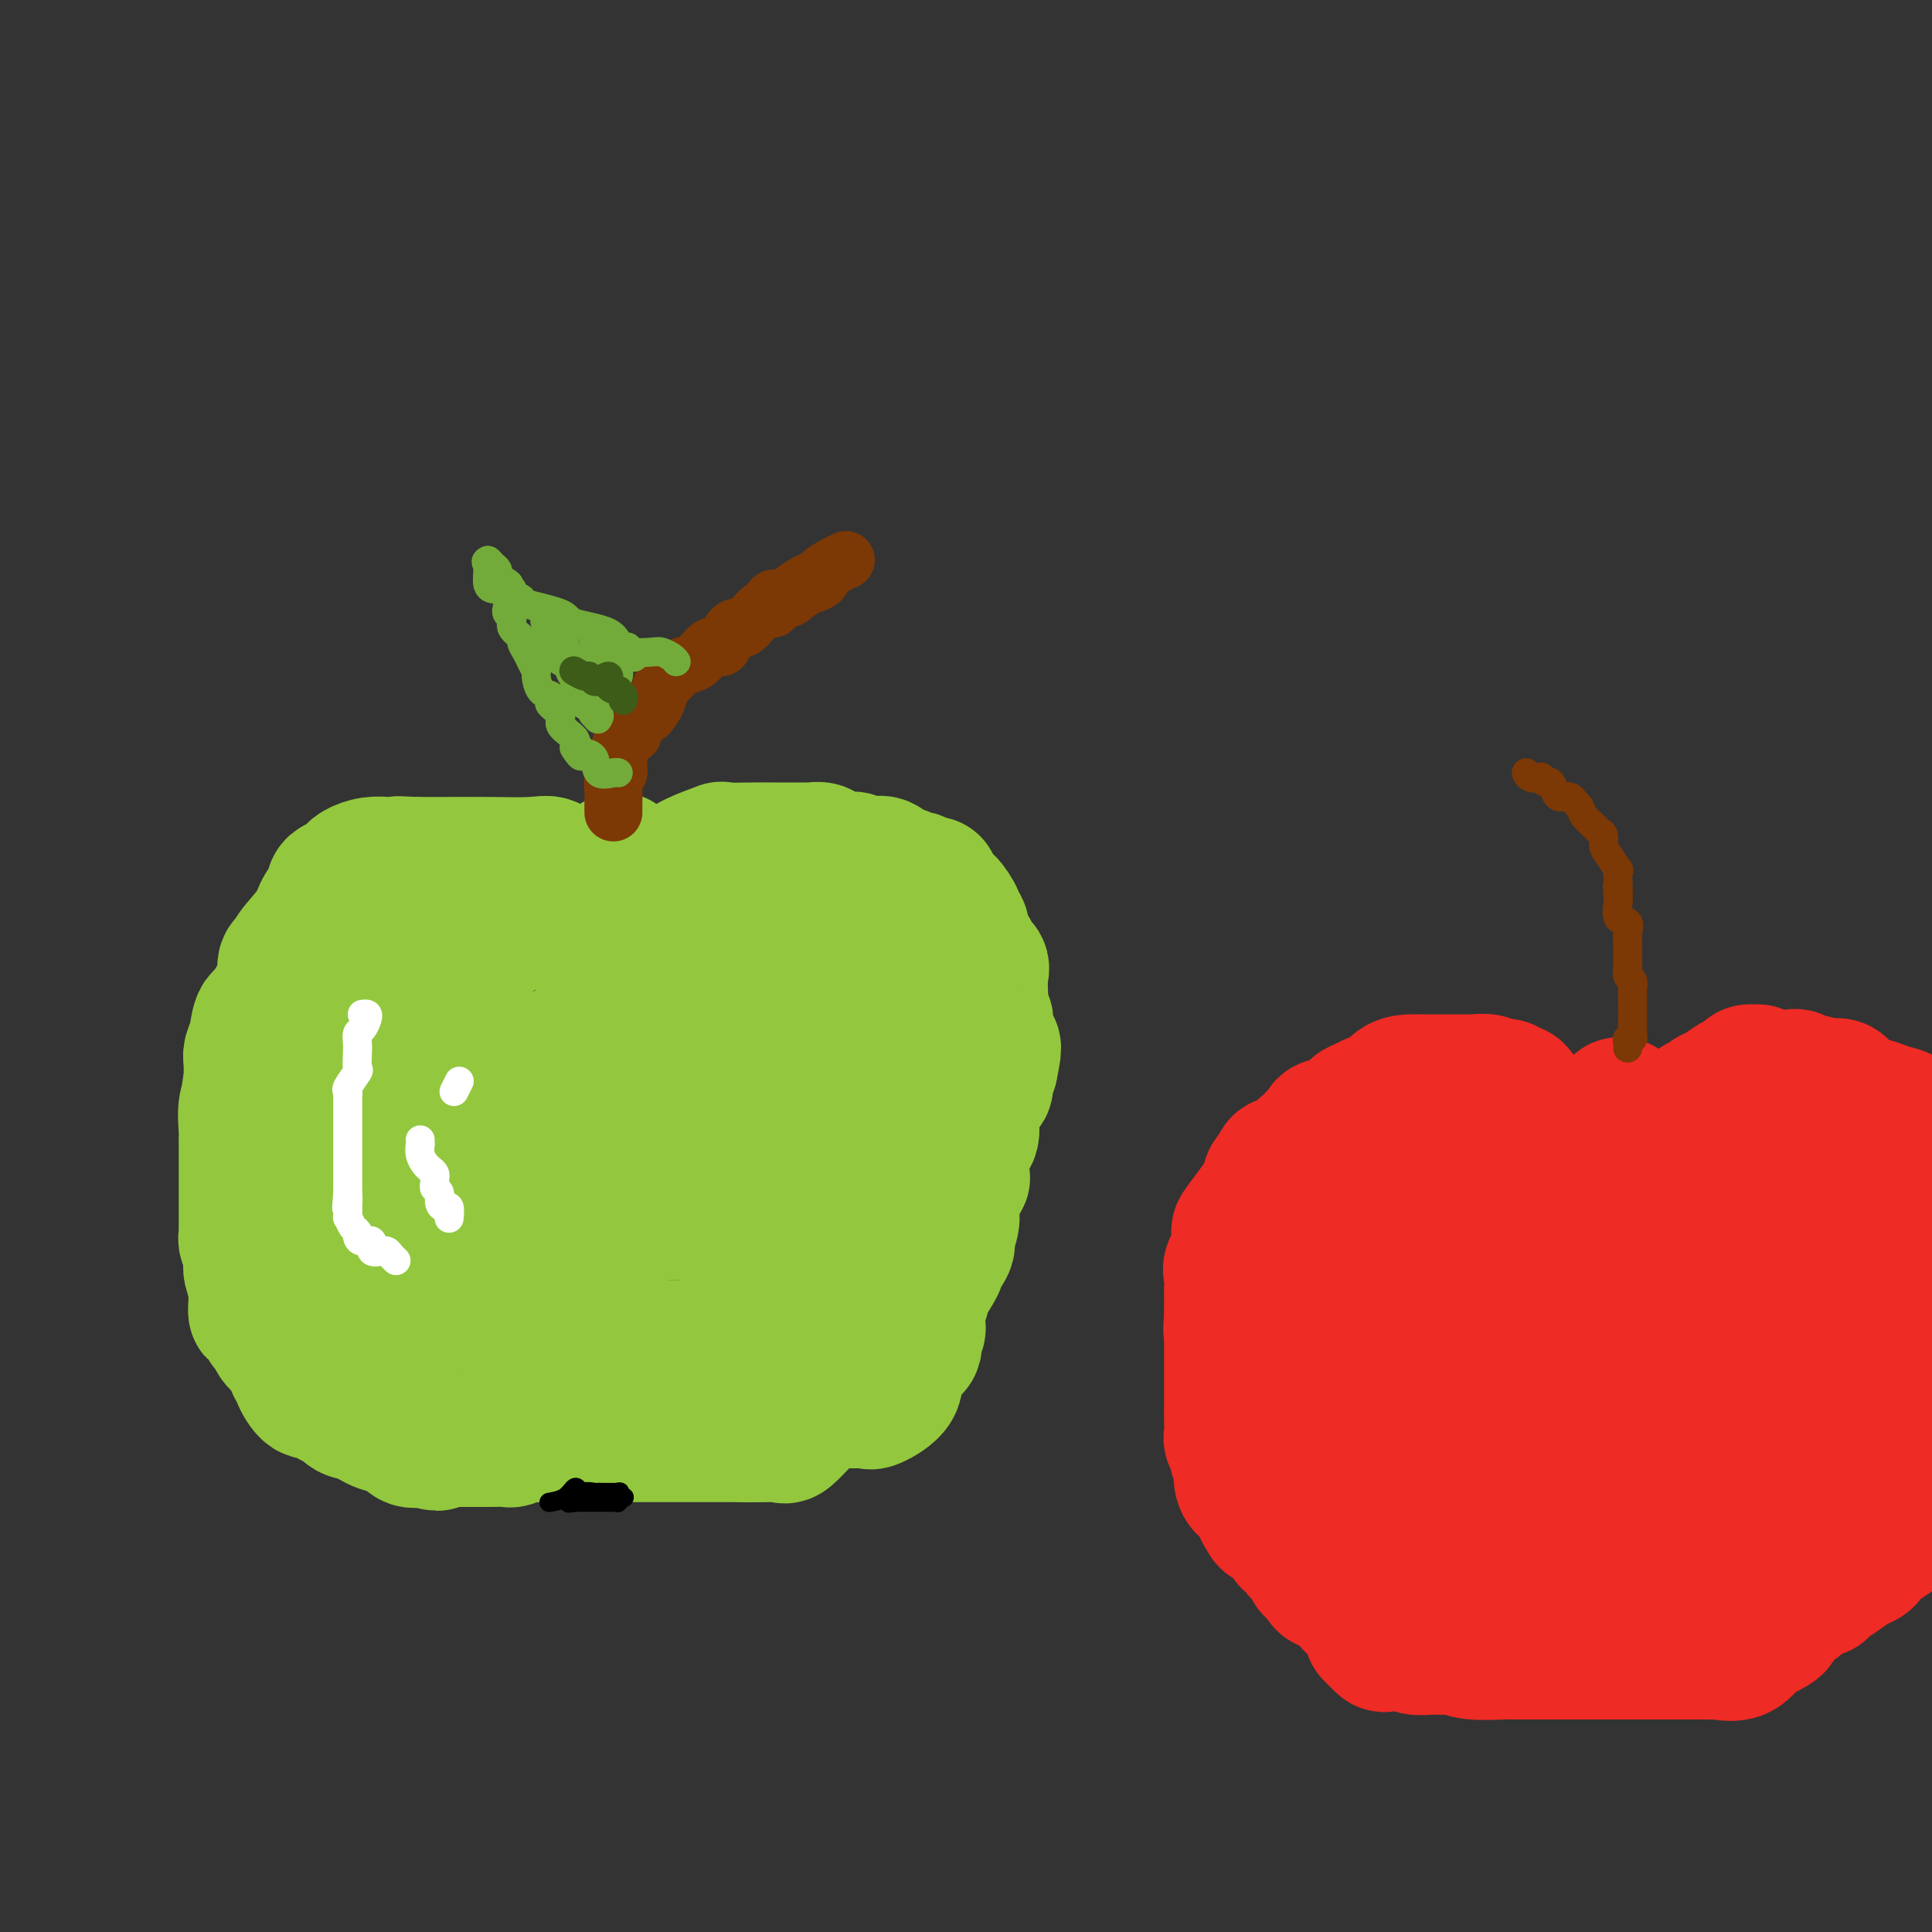 <svg viewBox='0 0 400 400' version='1.1' xmlns='http://www.w3.org/2000/svg' xmlns:xlink='http://www.w3.org/1999/xlink'><rect x="0" y="0" width="400" height="400" fill="#333333" stroke="none"/><g fill='none' stroke='#93C83E' stroke-width='28' stroke-linecap='round' stroke-linejoin='round'><path d='M128,178c-0.015,0.732 -0.030,1.464 0,2c0.030,0.536 0.106,0.876 0,1c-0.106,0.124 -0.396,0.033 -1,0c-0.604,-0.033 -1.524,-0.009 -2,0c-0.476,0.009 -0.507,0.002 -1,0c-0.493,-0.002 -1.448,0.002 -2,0c-0.552,-0.002 -0.699,-0.008 -1,0c-0.301,0.008 -0.754,0.030 -1,0c-0.246,-0.030 -0.284,-0.113 -1,0c-0.716,0.113 -2.108,0.423 -3,0c-0.892,-0.423 -1.283,-1.577 -2,-2c-0.717,-0.423 -1.761,-0.113 -4,0c-2.239,0.113 -5.672,0.030 -9,0c-3.328,-0.030 -6.550,-0.008 -9,0c-2.450,0.008 -4.129,0.002 -5,0c-0.871,-0.002 -0.936,-0.001 -1,0'/><path d='M86,179c-6.615,-0.309 -2.152,-0.083 -1,0c1.152,0.083 -1.006,0.021 -2,0c-0.994,-0.021 -0.823,-0.003 -1,0c-0.177,0.003 -0.702,-0.010 -1,0c-0.298,0.010 -0.369,0.044 -1,0c-0.631,-0.044 -1.822,-0.166 -3,0c-1.178,0.166 -2.344,0.621 -3,1c-0.656,0.379 -0.801,0.682 -1,1c-0.199,0.318 -0.452,0.650 -1,1c-0.548,0.350 -1.390,0.717 -2,1c-0.610,0.283 -0.987,0.481 -1,1c-0.013,0.519 0.337,1.358 0,2c-0.337,0.642 -1.363,1.086 -2,2c-0.637,0.914 -0.887,2.296 -2,4c-1.113,1.704 -3.090,3.729 -4,5c-0.910,1.271 -0.754,1.788 -1,2c-0.246,0.212 -0.896,0.120 -1,1c-0.104,0.880 0.337,2.731 0,4c-0.337,1.269 -1.453,1.954 -2,3c-0.547,1.046 -0.525,2.453 -1,3c-0.475,0.547 -1.448,0.235 -2,1c-0.552,0.765 -0.684,2.607 -1,4c-0.316,1.393 -0.816,2.337 -1,3c-0.184,0.663 -0.053,1.047 0,2c0.053,0.953 0.026,2.477 0,4'/><path d='M52,224c-1.022,4.343 -0.078,3.199 0,3c0.078,-0.199 -0.711,0.545 -1,2c-0.289,1.455 -0.077,3.619 0,5c0.077,1.381 0.021,1.977 0,2c-0.021,0.023 -0.006,-0.529 0,0c0.006,0.529 0.001,2.139 0,3c-0.001,0.861 -0.000,0.972 0,1c0.000,0.028 0.000,-0.028 0,0c-0.000,0.028 -0.000,0.139 0,1c0.000,0.861 0.000,2.472 0,3c-0.000,0.528 -0.000,-0.028 0,0c0.000,0.028 0.000,0.640 0,1c-0.000,0.360 -0.000,0.467 0,1c0.000,0.533 0.000,1.491 0,2c-0.000,0.509 -0.000,0.570 0,1c0.000,0.430 0.000,1.229 0,2c-0.000,0.771 -0.001,1.515 0,2c0.001,0.485 0.004,0.712 0,1c-0.004,0.288 -0.015,0.636 0,1c0.015,0.364 0.057,0.745 0,1c-0.057,0.255 -0.212,0.385 0,1c0.212,0.615 0.793,1.716 1,2c0.207,0.284 0.042,-0.250 0,0c-0.042,0.250 0.040,1.283 0,2c-0.040,0.717 -0.203,1.116 0,2c0.203,0.884 0.772,2.253 1,3c0.228,0.747 0.114,0.874 0,1'/><path d='M53,267c0.090,7.280 -0.183,3.979 0,3c0.183,-0.979 0.824,0.363 1,1c0.176,0.637 -0.113,0.568 0,1c0.113,0.432 0.626,1.363 1,2c0.374,0.637 0.607,0.979 1,1c0.393,0.021 0.945,-0.279 1,0c0.055,0.279 -0.388,1.135 0,2c0.388,0.865 1.607,1.737 2,2c0.393,0.263 -0.039,-0.084 0,0c0.039,0.084 0.551,0.601 1,1c0.449,0.399 0.837,0.682 1,1c0.163,0.318 0.103,0.671 0,1c-0.103,0.329 -0.247,0.632 0,1c0.247,0.368 0.885,0.800 1,1c0.115,0.200 -0.291,0.167 0,1c0.291,0.833 1.281,2.531 2,3c0.719,0.469 1.168,-0.293 2,0c0.832,0.293 2.049,1.641 3,2c0.951,0.359 1.638,-0.270 2,0c0.362,0.270 0.400,1.439 1,2c0.600,0.561 1.761,0.515 3,1c1.239,0.485 2.556,1.503 4,2c1.444,0.497 3.016,0.473 4,1c0.984,0.527 1.380,1.603 2,2c0.620,0.397 1.463,0.113 2,0c0.537,-0.113 0.769,-0.057 1,0'/><path d='M88,298c4.074,1.547 2.259,0.415 2,0c-0.259,-0.415 1.038,-0.111 2,0c0.962,0.111 1.588,0.030 2,0c0.412,-0.030 0.608,-0.008 1,0c0.392,0.008 0.978,0.003 2,0c1.022,-0.003 2.480,-0.005 3,0c0.520,0.005 0.103,0.015 1,0c0.897,-0.015 3.108,-0.057 4,0c0.892,0.057 0.465,0.211 1,0c0.535,-0.211 2.031,-0.789 3,-1c0.969,-0.211 1.410,-0.057 2,0c0.590,0.057 1.327,0.015 3,0c1.673,-0.015 4.280,-0.004 5,0c0.720,0.004 -0.449,0.001 0,0c0.449,-0.001 2.515,-0.000 4,0c1.485,0.000 2.389,0.000 3,0c0.611,-0.000 0.931,-0.000 2,0c1.069,0.000 2.889,0.000 4,0c1.111,-0.000 1.514,-0.000 2,0c0.486,0.000 1.056,0.000 2,0c0.944,-0.000 2.263,-0.000 3,0c0.737,0.000 0.891,0.000 1,0c0.109,-0.000 0.174,-0.000 1,0c0.826,0.000 2.415,0.000 3,0c0.585,-0.000 0.168,-0.000 1,0c0.832,0.000 2.914,0.000 4,0c1.086,-0.000 1.177,-0.000 1,0c-0.177,0.000 -0.622,0.000 0,0c0.622,-0.000 2.311,-0.000 4,0'/><path d='M154,297c10.241,-0.158 2.845,-0.052 1,0c-1.845,0.052 1.862,0.049 4,0c2.138,-0.049 2.706,-0.145 3,0c0.294,0.145 0.315,0.533 1,0c0.685,-0.533 2.033,-1.985 3,-3c0.967,-1.015 1.554,-1.592 2,-2c0.446,-0.408 0.752,-0.645 1,-1c0.248,-0.355 0.437,-0.827 1,-1c0.563,-0.173 1.499,-0.046 2,0c0.501,0.046 0.568,0.013 1,0c0.432,-0.013 1.230,-0.004 2,0c0.770,0.004 1.512,0.003 2,0c0.488,-0.003 0.720,-0.009 1,0c0.280,0.009 0.606,0.032 1,0c0.394,-0.032 0.854,-0.119 1,0c0.146,0.119 -0.023,0.444 1,0c1.023,-0.444 3.237,-1.658 4,-3c0.763,-1.342 0.075,-2.812 0,-4c-0.075,-1.188 0.462,-2.094 1,-3'/><path d='M186,280c0.830,-1.178 2.404,-0.624 3,-1c0.596,-0.376 0.213,-1.681 0,-2c-0.213,-0.319 -0.254,0.348 0,0c0.254,-0.348 0.805,-1.713 1,-2c0.195,-0.287 0.035,0.502 0,0c-0.035,-0.502 0.055,-2.297 0,-3c-0.055,-0.703 -0.255,-0.315 0,-1c0.255,-0.685 0.966,-2.442 1,-3c0.034,-0.558 -0.609,0.084 0,-1c0.609,-1.084 2.468,-3.892 3,-5c0.532,-1.108 -0.264,-0.514 0,-1c0.264,-0.486 1.588,-2.051 2,-3c0.412,-0.949 -0.088,-1.283 0,-2c0.088,-0.717 0.763,-1.818 1,-3c0.237,-1.182 0.036,-2.446 0,-3c-0.036,-0.554 0.093,-0.400 0,-1c-0.093,-0.600 -0.410,-1.955 0,-3c0.410,-1.045 1.546,-1.778 2,-2c0.454,-0.222 0.227,0.069 0,-1c-0.227,-1.069 -0.454,-3.498 0,-5c0.454,-1.502 1.589,-2.076 2,-3c0.411,-0.924 0.099,-2.199 0,-3c-0.099,-0.801 0.016,-1.127 0,-1c-0.016,0.127 -0.162,0.707 0,0c0.162,-0.707 0.631,-2.700 1,-4c0.369,-1.300 0.638,-1.906 1,-2c0.362,-0.094 0.819,0.325 1,0c0.181,-0.325 0.087,-1.395 0,-2c-0.087,-0.605 -0.168,-0.744 0,-1c0.168,-0.256 0.584,-0.628 1,-1'/><path d='M205,221c1.376,-6.409 0.316,-3.931 0,-3c-0.316,0.931 0.113,0.314 0,-1c-0.113,-1.314 -0.766,-3.326 -1,-4c-0.234,-0.674 -0.049,-0.012 0,0c0.049,0.012 -0.039,-0.628 0,-1c0.039,-0.372 0.206,-0.477 0,-1c-0.206,-0.523 -0.785,-1.464 -1,-2c-0.215,-0.536 -0.065,-0.668 0,-1c0.065,-0.332 0.045,-0.862 0,-2c-0.045,-1.138 -0.117,-2.882 0,-4c0.117,-1.118 0.421,-1.610 0,-2c-0.421,-0.390 -1.566,-0.677 -2,-1c-0.434,-0.323 -0.155,-0.681 0,-1c0.155,-0.319 0.186,-0.600 0,-1c-0.186,-0.400 -0.590,-0.920 -1,-1c-0.410,-0.080 -0.826,0.279 -1,0c-0.174,-0.279 -0.106,-1.197 0,-2c0.106,-0.803 0.250,-1.493 0,-2c-0.250,-0.507 -0.893,-0.832 -1,-1c-0.107,-0.168 0.322,-0.179 0,-1c-0.322,-0.821 -1.394,-2.452 -2,-3c-0.606,-0.548 -0.744,-0.014 -1,0c-0.256,0.014 -0.628,-0.493 -1,-1'/><path d='M194,186c-1.514,-3.150 -0.800,-3.025 -1,-3c-0.200,0.025 -1.314,-0.049 -2,0c-0.686,0.049 -0.943,0.223 -1,0c-0.057,-0.223 0.088,-0.842 0,-1c-0.088,-0.158 -0.408,0.146 -1,0c-0.592,-0.146 -1.456,-0.743 -2,-1c-0.544,-0.257 -0.769,-0.173 -1,0c-0.231,0.173 -0.467,0.435 -1,0c-0.533,-0.435 -1.364,-1.567 -2,-2c-0.636,-0.433 -1.077,-0.168 -2,0c-0.923,0.168 -2.327,0.237 -3,0c-0.673,-0.237 -0.614,-0.780 -1,-1c-0.386,-0.220 -1.216,-0.115 -2,0c-0.784,0.115 -1.523,0.241 -2,0c-0.477,-0.241 -0.691,-0.849 -1,-1c-0.309,-0.151 -0.713,0.156 -1,0c-0.287,-0.156 -0.459,-0.774 -1,-1c-0.541,-0.226 -1.452,-0.061 -2,0c-0.548,0.061 -0.732,0.016 -1,0c-0.268,-0.016 -0.619,-0.004 -1,0c-0.381,0.004 -0.790,0.001 -1,0c-0.210,-0.001 -0.219,0.000 -1,0c-0.781,-0.000 -2.335,-0.002 -3,0c-0.665,0.002 -0.443,0.006 -1,0c-0.557,-0.006 -1.893,-0.023 -4,0c-2.107,0.023 -4.984,0.086 -6,0c-1.016,-0.086 -0.170,-0.321 -1,0c-0.830,0.321 -3.336,1.200 -5,2c-1.664,0.800 -2.486,1.523 -3,2c-0.514,0.477 -0.718,0.708 -2,1c-1.282,0.292 -3.641,0.646 -6,1'/><path d='M133,182c-3.746,1.322 -4.612,1.626 -5,2c-0.388,0.374 -0.297,0.817 -1,1c-0.703,0.183 -2.201,0.104 -3,0c-0.799,-0.104 -0.898,-0.235 -1,0c-0.102,0.235 -0.205,0.836 -1,1c-0.795,0.164 -2.281,-0.110 -3,0c-0.719,0.110 -0.671,0.604 -1,1c-0.329,0.396 -1.037,0.694 -2,1c-0.963,0.306 -2.182,0.621 -3,1c-0.818,0.379 -1.234,0.823 -2,1c-0.766,0.177 -1.883,0.089 -3,0'/><path d='M108,190c-4.308,1.205 -2.577,0.218 -3,0c-0.423,-0.218 -2.999,0.332 -4,1c-1.001,0.668 -0.428,1.455 0,2c0.428,0.545 0.711,0.849 0,1c-0.711,0.151 -2.417,0.148 -3,0c-0.583,-0.148 -0.044,-0.443 0,0c0.044,0.443 -0.407,1.624 -1,2c-0.593,0.376 -1.330,-0.053 -2,0c-0.670,0.053 -1.275,0.589 -2,1c-0.725,0.411 -1.570,0.697 -2,1c-0.430,0.303 -0.445,0.623 -1,1c-0.555,0.377 -1.651,0.812 -2,1c-0.349,0.188 0.050,0.128 0,0c-0.050,-0.128 -0.550,-0.325 -1,0c-0.450,0.325 -0.852,1.170 -1,2c-0.148,0.830 -0.044,1.644 0,2c0.044,0.356 0.029,0.253 0,1c-0.029,0.747 -0.070,2.343 0,3c0.070,0.657 0.251,0.375 0,1c-0.251,0.625 -0.933,2.157 -1,4c-0.067,1.843 0.482,3.996 0,6c-0.482,2.004 -1.995,3.858 -3,6c-1.005,2.142 -1.503,4.571 -2,7'/><path d='M80,232c-1.033,5.125 -0.617,2.939 -1,4c-0.383,1.061 -1.567,5.370 -2,8c-0.433,2.630 -0.116,3.583 0,4c0.116,0.417 0.031,0.300 0,1c-0.031,0.700 -0.008,2.219 0,3c0.008,0.781 0.003,0.824 0,1c-0.003,0.176 -0.002,0.485 0,1c0.002,0.515 0.004,1.237 0,2c-0.004,0.763 -0.015,1.566 0,2c0.015,0.434 0.056,0.498 0,1c-0.056,0.502 -0.207,1.443 0,2c0.207,0.557 0.773,0.731 1,1c0.227,0.269 0.113,0.633 0,2c-0.113,1.367 -0.227,3.737 0,5c0.227,1.263 0.793,1.418 1,2c0.207,0.582 0.055,1.589 0,2c-0.055,0.411 -0.012,0.226 0,1c0.012,0.774 -0.008,2.509 0,3c0.008,0.491 0.045,-0.260 0,0c-0.045,0.260 -0.171,1.531 0,2c0.171,0.469 0.638,0.137 1,0c0.362,-0.137 0.619,-0.078 1,0c0.381,0.078 0.886,0.176 1,0c0.114,-0.176 -0.162,-0.624 0,-1c0.162,-0.376 0.760,-0.679 1,-1c0.240,-0.321 0.120,-0.661 0,-1'/><path d='M83,276c0.591,-0.490 0.067,-1.216 0,-2c-0.067,-0.784 0.322,-1.627 0,-3c-0.322,-1.373 -1.357,-3.277 -2,-5c-0.643,-1.723 -0.895,-3.264 -1,-5c-0.105,-1.736 -0.064,-3.668 0,-5c0.064,-1.332 0.149,-2.064 0,-3c-0.149,-0.936 -0.533,-2.075 -1,-3c-0.467,-0.925 -1.019,-1.635 -1,-2c0.019,-0.365 0.608,-0.385 0,-1c-0.608,-0.615 -2.412,-1.826 -3,-3c-0.588,-1.174 0.038,-2.312 0,-3c-0.038,-0.688 -0.742,-0.926 -1,-1c-0.258,-0.074 -0.069,0.015 0,0c0.069,-0.015 0.018,-0.135 0,-1c-0.018,-0.865 -0.004,-2.476 0,-4c0.004,-1.524 -0.001,-2.961 0,-4c0.001,-1.039 0.009,-1.680 0,-3c-0.009,-1.320 -0.036,-3.321 0,-5c0.036,-1.679 0.133,-3.037 0,-4c-0.133,-0.963 -0.496,-1.531 0,-3c0.496,-1.469 1.851,-3.841 3,-5c1.149,-1.159 2.092,-1.107 3,-2c0.908,-0.893 1.782,-2.731 3,-4c1.218,-1.269 2.780,-1.969 4,-3c1.220,-1.031 2.098,-2.393 3,-3c0.902,-0.607 1.829,-0.459 3,-1c1.171,-0.541 2.585,-1.770 4,-3'/><path d='M97,195c3.621,-3.468 1.173,-1.638 1,-1c-0.173,0.638 1.927,0.083 3,0c1.073,-0.083 1.118,0.305 1,0c-0.118,-0.305 -0.400,-1.305 1,-2c1.400,-0.695 4.481,-1.085 8,-1c3.519,0.085 7.478,0.646 13,0c5.522,-0.646 12.609,-2.499 17,-4c4.391,-1.501 6.086,-2.649 7,-3c0.914,-0.351 1.046,0.094 2,0c0.954,-0.094 2.732,-0.728 4,-1c1.268,-0.272 2.028,-0.180 3,0c0.972,0.180 2.155,0.450 6,0c3.845,-0.450 10.351,-1.621 13,-2c2.649,-0.379 1.441,0.034 1,0c-0.441,-0.034 -0.115,-0.513 0,0c0.115,0.513 0.019,2.019 0,3c-0.019,0.981 0.040,1.436 0,2c-0.040,0.564 -0.179,1.238 0,3c0.179,1.762 0.675,4.613 1,7c0.325,2.387 0.479,4.310 1,6c0.521,1.690 1.410,3.147 2,5c0.590,1.853 0.883,4.101 1,6c0.117,1.899 0.059,3.450 0,5'/><path d='M182,218c1.187,6.189 1.155,3.163 1,3c-0.155,-0.163 -0.434,2.537 0,4c0.434,1.463 1.580,1.690 2,2c0.420,0.310 0.112,0.702 0,1c-0.112,0.298 -0.030,0.502 0,1c0.030,0.498 0.007,1.292 0,2c-0.007,0.708 0.002,1.331 0,2c-0.002,0.669 -0.015,1.385 0,2c0.015,0.615 0.056,1.130 0,2c-0.056,0.870 -0.211,2.094 0,3c0.211,0.906 0.788,1.493 0,3c-0.788,1.507 -2.940,3.935 -4,6c-1.060,2.065 -1.029,3.766 -2,6c-0.971,2.234 -2.944,5.002 -4,6c-1.056,0.998 -1.194,0.228 -2,1c-0.806,0.772 -2.281,3.087 -3,4c-0.719,0.913 -0.681,0.424 -2,1c-1.319,0.576 -3.995,2.216 -5,3c-1.005,0.784 -0.338,0.711 -1,1c-0.662,0.289 -2.652,0.938 -3,1c-0.348,0.062 0.948,-0.464 0,0c-0.948,0.464 -4.140,1.918 -5,3c-0.860,1.082 0.611,1.793 0,2c-0.611,0.207 -3.303,-0.088 -5,0c-1.697,0.088 -2.398,0.559 -3,1c-0.602,0.441 -1.103,0.850 -1,1c0.103,0.150 0.812,0.040 0,0c-0.812,-0.040 -3.146,-0.011 -4,0c-0.854,0.011 -0.230,0.003 -1,0c-0.770,-0.003 -2.934,-0.001 -4,0c-1.066,0.001 -1.033,0.000 -1,0'/><path d='M135,279c-3.766,0.619 -3.682,0.166 -4,0c-0.318,-0.166 -1.040,-0.044 -2,0c-0.960,0.044 -2.159,0.012 -3,0c-0.841,-0.012 -1.324,-0.003 -2,0c-0.676,0.003 -1.543,0.001 -2,0c-0.457,-0.001 -0.503,-0.000 -1,0c-0.497,0.000 -1.446,0.001 -2,0c-0.554,-0.001 -0.712,-0.003 -1,0c-0.288,0.003 -0.707,0.012 -1,0c-0.293,-0.012 -0.460,-0.044 -1,0c-0.540,0.044 -1.453,0.166 -2,0c-0.547,-0.166 -0.728,-0.619 -1,-1c-0.272,-0.381 -0.636,-0.691 -1,-1c-0.364,-0.309 -0.728,-0.616 -1,-1c-0.272,-0.384 -0.451,-0.843 -1,-1c-0.549,-0.157 -1.467,-0.011 -2,0c-0.533,0.011 -0.682,-0.112 -1,0c-0.318,0.112 -0.805,0.461 -1,0c-0.195,-0.461 -0.097,-1.730 0,-3'/><path d='M106,272c-1.548,-1.304 -0.419,-1.064 0,-1c0.419,0.064 0.128,-0.047 0,-1c-0.128,-0.953 -0.093,-2.747 0,-4c0.093,-1.253 0.246,-1.966 0,-4c-0.246,-2.034 -0.889,-5.390 -1,-7c-0.111,-1.610 0.311,-1.476 0,-2c-0.311,-0.524 -1.355,-1.706 -2,-2c-0.645,-0.294 -0.891,0.302 -1,0c-0.109,-0.302 -0.082,-1.501 0,-2c0.082,-0.499 0.218,-0.297 0,-1c-0.218,-0.703 -0.790,-2.312 -1,-3c-0.210,-0.688 -0.056,-0.457 0,-1c0.056,-0.543 0.016,-1.861 0,-3c-0.016,-1.139 -0.006,-2.100 0,-3c0.006,-0.900 0.008,-1.738 0,-3c-0.008,-1.262 -0.027,-2.946 0,-4c0.027,-1.054 0.099,-1.478 0,-2c-0.099,-0.522 -0.368,-1.141 0,-2c0.368,-0.859 1.374,-1.957 2,-2c0.626,-0.043 0.873,0.970 2,0c1.127,-0.970 3.134,-3.921 4,-5c0.866,-1.079 0.590,-0.285 1,0c0.410,0.285 1.505,0.063 4,-1c2.495,-1.063 6.388,-2.965 8,-4c1.612,-1.035 0.941,-1.201 2,-2c1.059,-0.799 3.848,-2.229 5,-3c1.152,-0.771 0.668,-0.883 1,-1c0.332,-0.117 1.481,-0.237 2,0c0.519,0.237 0.409,0.833 2,0c1.591,-0.833 4.883,-3.095 7,-4c2.117,-0.905 3.058,-0.452 4,0'/><path d='M145,205c6.438,-2.526 4.533,-1.342 4,-1c-0.533,0.342 0.304,-0.157 1,0c0.696,0.157 1.250,0.969 2,1c0.750,0.031 1.697,-0.718 2,0c0.303,0.718 -0.038,2.904 0,4c0.038,1.096 0.455,1.104 1,2c0.545,0.896 1.218,2.681 2,4c0.782,1.319 1.674,2.172 2,3c0.326,0.828 0.087,1.631 0,2c-0.087,0.369 -0.023,0.303 0,1c0.023,0.697 0.006,2.158 0,3c-0.006,0.842 -0.002,1.067 0,2c0.002,0.933 0.000,2.574 0,4c-0.000,1.426 -0.000,2.638 0,4c0.000,1.362 -0.000,2.876 0,4c0.000,1.124 0.001,1.859 0,3c-0.001,1.141 -0.005,2.688 0,3c0.005,0.312 0.019,-0.610 0,0c-0.019,0.610 -0.069,2.752 0,4c0.069,1.248 0.259,1.602 0,2c-0.259,0.398 -0.967,0.839 -2,1c-1.033,0.161 -2.390,0.043 -3,0c-0.610,-0.043 -0.471,-0.012 -1,0c-0.529,0.012 -1.724,0.003 -3,0c-1.276,-0.003 -2.632,-0.001 -3,0c-0.368,0.001 0.252,0.000 0,0c-0.252,-0.000 -1.375,-0.000 -2,0c-0.625,0.000 -0.750,0.000 -1,0c-0.250,-0.000 -0.625,-0.000 -1,0'/><path d='M143,251c-2.223,0.001 -0.782,0.002 -1,0c-0.218,-0.002 -2.095,-0.008 -3,0c-0.905,0.008 -0.838,0.031 -1,0c-0.162,-0.031 -0.554,-0.117 -1,0c-0.446,0.117 -0.946,0.435 -1,0c-0.054,-0.435 0.339,-1.623 0,-2c-0.339,-0.377 -1.411,0.057 -2,0c-0.589,-0.057 -0.694,-0.605 -1,-1c-0.306,-0.395 -0.814,-0.637 -1,-1c-0.186,-0.363 -0.049,-0.847 0,-2c0.049,-1.153 0.011,-2.974 0,-4c-0.011,-1.026 0.006,-1.255 0,-3c-0.006,-1.745 -0.036,-5.005 0,-7c0.036,-1.995 0.138,-2.724 0,-4c-0.138,-1.276 -0.517,-3.099 0,-4c0.517,-0.901 1.930,-0.882 2,-1c0.070,-0.118 -1.203,-0.375 0,-1c1.203,-0.625 4.883,-1.619 7,-2c2.117,-0.381 2.673,-0.148 3,0c0.327,0.148 0.427,0.210 1,0c0.573,-0.210 1.620,-0.691 2,0c0.380,0.691 0.095,2.555 0,4c-0.095,1.445 0.002,2.473 0,4c-0.002,1.527 -0.104,3.554 0,6c0.104,2.446 0.413,5.312 0,7c-0.413,1.688 -1.546,2.196 -3,3c-1.454,0.804 -3.227,1.902 -5,3'/><path d='M139,246c-2.267,1.283 -3.936,1.490 -5,2c-1.064,0.510 -1.523,1.324 -3,3c-1.477,1.676 -3.973,4.215 -5,5c-1.027,0.785 -0.585,-0.184 -1,0c-0.415,0.184 -1.688,1.520 -2,2c-0.312,0.480 0.337,0.104 0,0c-0.337,-0.104 -1.659,0.065 -2,0c-0.341,-0.065 0.301,-0.364 0,-1c-0.301,-0.636 -1.545,-1.610 -2,-3c-0.455,-1.390 -0.122,-3.197 0,-4c0.122,-0.803 0.033,-0.604 0,-1c-0.033,-0.396 -0.009,-1.388 0,-3c0.009,-1.612 0.002,-3.844 0,-5c-0.002,-1.156 -0.001,-1.234 0,-2c0.001,-0.766 -0.000,-2.218 0,-3c0.000,-0.782 0.002,-0.893 0,-1c-0.002,-0.107 -0.006,-0.211 0,-1c0.006,-0.789 0.022,-2.263 0,-3c-0.022,-0.737 -0.083,-0.737 0,-1c0.083,-0.263 0.309,-0.789 1,-1c0.691,-0.211 1.845,-0.105 3,0'/><path d='M123,229c0.667,-0.333 0.333,-0.167 0,0'/></g>
<g fill='none' stroke='#000000' stroke-width='4' stroke-linecap='round' stroke-linejoin='round'><path d='M114,311c-0.286,0.048 -0.571,0.095 0,0c0.571,-0.095 2.000,-0.333 3,-1c1.000,-0.667 1.571,-1.762 2,-2c0.429,-0.238 0.714,0.381 1,1'/><path d='M120,309c1.613,-0.308 2.646,-0.079 3,0c0.354,0.079 0.029,0.006 1,0c0.971,-0.006 3.237,0.055 4,0c0.763,-0.055 0.023,-0.225 0,0c-0.023,0.225 0.672,0.845 1,1c0.328,0.155 0.288,-0.155 0,0c-0.288,0.155 -0.823,0.773 -1,1c-0.177,0.227 0.003,0.061 0,0c-0.003,-0.061 -0.190,-0.016 -1,0c-0.810,0.016 -2.245,0.004 -3,0c-0.755,-0.004 -0.831,-0.001 -1,0c-0.169,0.001 -0.430,0.000 -1,0c-0.570,-0.000 -1.449,-0.000 -2,0c-0.551,0.000 -0.776,0.000 -1,0'/><path d='M119,311c-1.647,0.350 -1.265,0.224 -1,0c0.265,-0.224 0.411,-0.544 1,-1c0.589,-0.456 1.620,-1.046 2,-1c0.380,0.046 0.109,0.727 0,1c-0.109,0.273 -0.054,0.136 0,0'/></g>
<g fill='none' stroke='#7C3805' stroke-width='12' stroke-linecap='round' stroke-linejoin='round'><path d='M127,168c0.002,0.188 0.004,0.377 0,0c-0.004,-0.377 -0.016,-1.319 0,-2c0.016,-0.681 0.058,-1.101 0,-2c-0.058,-0.899 -0.218,-2.278 0,-3c0.218,-0.722 0.813,-0.787 1,-1c0.187,-0.213 -0.034,-0.573 0,-2c0.034,-1.427 0.323,-3.921 1,-5c0.677,-1.079 1.744,-0.743 2,-1c0.256,-0.257 -0.297,-1.108 0,-2c0.297,-0.892 1.445,-1.824 2,-2c0.555,-0.176 0.518,0.404 1,0c0.482,-0.404 1.483,-1.794 2,-3c0.517,-1.206 0.551,-2.229 1,-3c0.449,-0.771 1.315,-1.288 2,-2c0.685,-0.712 1.191,-1.617 2,-2c0.809,-0.383 1.922,-0.245 3,-1c1.078,-0.755 2.121,-2.405 3,-3c0.879,-0.595 1.593,-0.137 2,0c0.407,0.137 0.506,-0.049 1,-1c0.494,-0.951 1.384,-2.669 2,-3c0.616,-0.331 0.959,0.726 2,0c1.041,-0.726 2.779,-3.233 4,-4c1.221,-0.767 1.925,0.207 2,0c0.075,-0.207 -0.480,-1.594 0,-2c0.480,-0.406 1.994,0.170 3,0c1.006,-0.170 1.503,-1.085 2,-2'/><path d='M165,122c4.504,-3.030 1.765,-0.604 1,0c-0.765,0.604 0.445,-0.615 1,-1c0.555,-0.385 0.454,0.065 1,0c0.546,-0.065 1.740,-0.644 2,-1c0.260,-0.356 -0.415,-0.487 0,-1c0.415,-0.513 1.919,-1.407 3,-2c1.081,-0.593 1.737,-0.884 2,-1c0.263,-0.116 0.131,-0.058 0,0'/></g>
<g fill='none' stroke='#73AB3A' stroke-width='6' stroke-linecap='round' stroke-linejoin='round'><path d='M140,137c-0.226,-0.312 -0.452,-0.623 -1,-1c-0.548,-0.377 -1.417,-0.819 -2,-1c-0.583,-0.181 -0.878,-0.102 -2,0c-1.122,0.102 -3.071,0.226 -4,0c-0.929,-0.226 -0.838,-0.802 -1,-1c-0.162,-0.198 -0.576,-0.017 -1,0c-0.424,0.017 -0.856,-0.131 -1,0c-0.144,0.131 0.002,0.540 0,0c-0.002,-0.540 -0.153,-2.028 -2,-3c-1.847,-0.972 -5.392,-1.426 -7,-2c-1.608,-0.574 -1.279,-1.267 -3,-2c-1.721,-0.733 -5.492,-1.506 -7,-2c-1.508,-0.494 -0.752,-0.710 -1,-1c-0.248,-0.290 -1.499,-0.654 -2,-1c-0.501,-0.346 -0.250,-0.673 0,-1'/><path d='M106,122c-5.443,-2.499 -2.050,-1.247 -1,-1c1.050,0.247 -0.244,-0.513 -1,-1c-0.756,-0.487 -0.973,-0.702 -1,-1c-0.027,-0.298 0.137,-0.678 0,-1c-0.137,-0.322 -0.575,-0.587 -1,-1c-0.425,-0.413 -0.836,-0.975 -1,-1c-0.164,-0.025 -0.082,0.488 0,1'/><path d='M101,117c-0.750,-1.001 -0.124,-1.003 0,0c0.124,1.003 -0.254,3.010 0,4c0.254,0.990 1.139,0.962 2,1c0.861,0.038 1.699,0.142 2,1c0.301,0.858 0.064,2.470 0,3c-0.064,0.530 0.043,-0.023 0,0c-0.043,0.023 -0.237,0.621 0,1c0.237,0.379 0.904,0.538 1,1c0.096,0.462 -0.378,1.225 0,2c0.378,0.775 1.608,1.560 2,2c0.392,0.440 -0.053,0.536 0,1c0.053,0.464 0.604,1.298 1,2c0.396,0.702 0.635,1.273 1,2c0.365,0.727 0.855,1.609 1,2c0.145,0.391 -0.054,0.289 0,1c0.054,0.711 0.362,2.235 1,3c0.638,0.765 1.605,0.771 2,1c0.395,0.229 0.217,0.681 0,1c-0.217,0.319 -0.475,0.506 0,1c0.475,0.494 1.683,1.295 2,2c0.317,0.705 -0.255,1.313 0,2c0.255,0.687 1.338,1.454 2,2c0.662,0.546 0.903,0.870 1,1c0.097,0.130 0.048,0.065 0,0'/><path d='M119,153c2.732,5.961 0.561,2.862 0,2c-0.561,-0.862 0.487,0.511 1,1c0.513,0.489 0.491,0.092 1,0c0.509,-0.092 1.548,0.119 2,1c0.452,0.881 0.317,2.432 1,3c0.683,0.568 2.184,0.153 3,0c0.816,-0.153 0.947,-0.044 1,0c0.053,0.044 0.026,0.022 0,0'/><path d='M116,134c-0.007,-0.791 -0.013,-1.582 0,-2c0.013,-0.418 0.046,-0.464 0,0c-0.046,0.464 -0.170,1.437 0,2c0.170,0.563 0.634,0.714 1,1c0.366,0.286 0.634,0.706 1,1c0.366,0.294 0.830,0.460 1,1c0.170,0.540 0.044,1.452 0,2c-0.044,0.548 -0.008,0.730 0,1c0.008,0.270 -0.012,0.628 0,1c0.012,0.372 0.055,0.760 0,1c-0.055,0.240 -0.207,0.334 0,1c0.207,0.666 0.773,1.905 1,2c0.227,0.095 0.113,-0.952 0,-2'/><path d='M120,143c0.436,0.404 -0.473,-3.086 -1,-4c-0.527,-0.914 -0.671,0.748 -1,0c-0.329,-0.748 -0.844,-3.904 -1,-5c-0.156,-1.096 0.046,-0.130 0,0c-0.046,0.130 -0.339,-0.574 -1,-1c-0.661,-0.426 -1.690,-0.573 -2,-1c-0.310,-0.427 0.098,-1.132 0,-2c-0.098,-0.868 -0.701,-1.898 -1,-2c-0.299,-0.102 -0.293,0.725 0,1c0.293,0.275 0.875,0.000 1,1c0.125,1.000 -0.206,3.275 0,4c0.206,0.725 0.949,-0.102 1,0c0.051,0.102 -0.590,1.131 0,2c0.590,0.869 2.411,1.576 3,2c0.589,0.424 -0.055,0.564 0,1c0.055,0.436 0.807,1.166 1,2c0.193,0.834 -0.175,1.770 0,2c0.175,0.230 0.893,-0.246 1,0c0.107,0.246 -0.398,1.213 0,2c0.398,0.787 1.699,1.393 3,2'/><path d='M123,147c1.563,3.162 0.471,1.567 0,1c-0.471,-0.567 -0.322,-0.108 0,0c0.322,0.108 0.818,-0.137 1,0c0.182,0.137 0.049,0.655 0,0c-0.049,-0.655 -0.014,-2.482 0,-3c0.014,-0.518 0.007,0.275 0,0c-0.007,-0.275 -0.016,-1.618 0,-2c0.016,-0.382 0.056,0.197 0,0c-0.056,-0.197 -0.207,-1.168 0,-2c0.207,-0.832 0.774,-1.523 1,-2c0.226,-0.477 0.113,-0.738 0,-1'/><path d='M125,138c0.317,-2.011 0.109,-2.540 0,-3c-0.109,-0.460 -0.118,-0.853 0,-1c0.118,-0.147 0.364,-0.050 1,0c0.636,0.050 1.661,0.052 2,0c0.339,-0.052 -0.009,-0.158 0,0c0.009,0.158 0.373,0.578 1,1c0.627,0.422 1.515,0.844 2,1c0.485,0.156 0.567,0.044 0,0c-0.567,-0.044 -1.784,-0.022 -3,0'/><path d='M128,136c-0.905,0.106 -1.668,0.371 -2,1c-0.332,0.629 -0.233,1.622 0,2c0.233,0.378 0.601,0.140 1,0c0.399,-0.140 0.828,-0.183 1,0c0.172,0.183 0.086,0.591 0,1'/><path d='M128,140c-0.404,0.407 -1.415,-0.576 -2,-1c-0.585,-0.424 -0.744,-0.289 -1,-1c-0.256,-0.711 -0.607,-2.268 -1,-3c-0.393,-0.732 -0.826,-0.638 -1,-1c-0.174,-0.362 -0.087,-1.181 0,-2'/><path d='M123,132c-0.833,-1.333 -0.417,-0.667 0,0'/></g>
<g fill='none' stroke='#3D5C18' stroke-width='6' stroke-linecap='round' stroke-linejoin='round'><path d='M129,145c0.131,-0.306 0.261,-0.612 0,-1c-0.261,-0.388 -0.914,-0.856 -1,-1c-0.086,-0.144 0.393,0.038 0,0c-0.393,-0.038 -1.660,-0.296 -2,-1c-0.340,-0.704 0.245,-1.853 0,-2c-0.245,-0.147 -1.321,0.708 -2,1c-0.679,0.292 -0.960,0.022 -1,0c-0.040,-0.022 0.161,0.204 0,0c-0.161,-0.204 -0.684,-0.839 -1,-1c-0.316,-0.161 -0.425,0.153 -1,0c-0.575,-0.153 -1.616,-0.772 -2,-1c-0.384,-0.228 -0.110,-0.065 0,0c0.110,0.065 0.055,0.033 0,0'/></g>
<g fill='none' stroke='#FFFFFF' stroke-width='6' stroke-linecap='round' stroke-linejoin='round'><path d='M75,210c0.400,-0.057 0.801,-0.114 1,0c0.199,0.114 0.197,0.399 0,1c-0.197,0.601 -0.589,1.517 -1,2c-0.411,0.483 -0.840,0.533 -1,1c-0.160,0.467 -0.050,1.351 0,2c0.050,0.649 0.042,1.063 0,2c-0.042,0.937 -0.116,2.398 0,3c0.116,0.602 0.423,0.344 0,1c-0.423,0.656 -1.578,2.225 -2,3c-0.422,0.775 -0.113,0.757 0,1c0.113,0.243 0.030,0.746 0,1c-0.030,0.254 -0.008,0.260 0,1c0.008,0.740 0.002,2.213 0,3c-0.002,0.787 -0.001,0.886 0,1c0.001,0.114 0.000,0.243 0,1c-0.000,0.757 -0.000,2.142 0,3c0.000,0.858 0.000,1.190 0,1c-0.000,-0.190 -0.000,-0.902 0,0c0.000,0.902 0.000,3.417 0,4c-0.000,0.583 -0.000,-0.766 0,0c0.000,0.766 0.000,3.647 0,5c-0.000,1.353 -0.000,1.176 0,1'/><path d='M72,247c-0.464,5.820 -0.125,1.869 0,1c0.125,-0.869 0.036,1.343 0,2c-0.036,0.657 -0.020,-0.241 0,0c0.020,0.241 0.043,1.622 0,2c-0.043,0.378 -0.154,-0.248 0,0c0.154,0.248 0.571,1.371 1,2c0.429,0.629 0.869,0.765 1,1c0.131,0.235 -0.048,0.571 0,1c0.048,0.429 0.324,0.952 1,1c0.676,0.048 1.753,-0.380 2,0c0.247,0.380 -0.338,1.569 0,2c0.338,0.431 1.597,0.105 2,0c0.403,-0.105 -0.049,0.010 0,0c0.049,-0.010 0.601,-0.147 1,0c0.399,0.147 0.646,0.578 1,1c0.354,0.422 0.815,0.835 1,1c0.185,0.165 0.092,0.083 0,0'/><path d='M87,236c-0.007,0.469 -0.013,0.938 0,1c0.013,0.062 0.046,-0.282 0,0c-0.046,0.282 -0.170,1.189 0,2c0.170,0.811 0.634,1.527 1,2c0.366,0.473 0.633,0.704 1,1c0.367,0.296 0.834,0.656 1,1c0.166,0.344 0.030,0.673 0,1c-0.030,0.327 0.047,0.652 0,1c-0.047,0.348 -0.219,0.718 0,1c0.219,0.282 0.829,0.475 1,1c0.171,0.525 -0.098,1.381 0,2c0.098,0.619 0.562,1.001 1,1c0.438,-0.001 0.849,-0.385 1,0c0.151,0.385 0.043,1.539 0,2c-0.043,0.461 -0.022,0.231 0,0'/><path d='M94,226c0.422,-0.844 0.844,-1.689 1,-2c0.156,-0.311 0.044,-0.089 0,0c-0.044,0.089 -0.022,0.044 0,0'/></g>
<g fill='none' stroke='#EE2B24' stroke-width='28' stroke-linecap='round' stroke-linejoin='round'><path d='M314,229c0.399,-0.485 0.799,-0.971 1,-1c0.201,-0.029 0.205,0.398 0,0c-0.205,-0.398 -0.619,-1.622 -1,-2c-0.381,-0.378 -0.730,0.091 -1,0c-0.270,-0.091 -0.460,-0.742 -1,-1c-0.540,-0.258 -1.428,-0.122 -2,0c-0.572,0.122 -0.827,0.229 -1,0c-0.173,-0.229 -0.265,-0.793 -1,-1c-0.735,-0.207 -2.114,-0.055 -3,0c-0.886,0.055 -1.278,0.015 -2,0c-0.722,-0.015 -1.773,-0.004 -2,0c-0.227,0.004 0.371,0.001 0,0c-0.371,-0.001 -1.709,-0.000 -2,0c-0.291,0.000 0.467,-0.000 0,0c-0.467,0.000 -2.159,0.001 -3,0c-0.841,-0.001 -0.831,-0.003 -1,0c-0.169,0.003 -0.516,0.011 -1,0c-0.484,-0.011 -1.103,-0.043 -2,0c-0.897,0.043 -2.072,0.159 -3,1c-0.928,0.841 -1.611,2.408 -2,3c-0.389,0.592 -0.486,0.210 -1,0c-0.514,-0.210 -1.446,-0.249 -2,0c-0.554,0.249 -0.730,0.785 -1,1c-0.270,0.215 -0.635,0.107 -1,0'/><path d='M282,229c-1.713,0.814 -0.997,0.350 -1,1c-0.003,0.650 -0.725,2.416 -2,3c-1.275,0.584 -3.102,-0.012 -4,0c-0.898,0.012 -0.866,0.633 -1,1c-0.134,0.367 -0.432,0.479 -1,1c-0.568,0.521 -1.404,1.449 -2,2c-0.596,0.551 -0.953,0.724 -1,1c-0.047,0.276 0.214,0.655 0,1c-0.214,0.345 -0.904,0.657 -2,1c-1.096,0.343 -2.600,0.716 -3,1c-0.400,0.284 0.303,0.477 0,1c-0.303,0.523 -1.612,1.375 -2,2c-0.388,0.625 0.144,1.023 -1,3c-1.144,1.977 -3.965,5.532 -5,7c-1.035,1.468 -0.285,0.848 0,1c0.285,0.152 0.105,1.075 0,2c-0.105,0.925 -0.133,1.852 0,2c0.133,0.148 0.428,-0.484 0,0c-0.428,0.484 -1.579,2.082 -2,3c-0.421,0.918 -0.113,1.155 0,2c0.113,0.845 0.030,2.299 0,3c-0.030,0.701 -0.008,0.650 0,1c0.008,0.350 0.002,1.100 0,2c-0.002,0.900 -0.001,1.950 0,3'/><path d='M255,273c-0.309,3.363 -0.083,2.271 0,2c0.083,-0.271 0.022,0.279 0,1c-0.022,0.721 -0.006,1.612 0,2c0.006,0.388 0.002,0.274 0,1c-0.002,0.726 -0.000,2.293 0,3c0.000,0.707 0.000,0.556 0,1c-0.000,0.444 -0.000,1.485 0,2c0.000,0.515 0.000,0.505 0,1c-0.000,0.495 -0.000,1.496 0,2c0.000,0.504 0.000,0.510 0,1c-0.000,0.490 -0.001,1.465 0,2c0.001,0.535 0.004,0.629 0,1c-0.004,0.371 -0.016,1.019 0,2c0.016,0.981 0.061,2.296 0,3c-0.061,0.704 -0.226,0.799 0,1c0.226,0.201 0.845,0.508 1,1c0.155,0.492 -0.153,1.168 0,2c0.153,0.832 0.765,1.820 1,2c0.235,0.180 0.091,-0.446 0,0c-0.091,0.446 -0.129,1.965 0,3c0.129,1.035 0.427,1.587 1,2c0.573,0.413 1.422,0.688 2,1c0.578,0.312 0.886,0.661 1,1c0.114,0.339 0.032,0.668 0,1c-0.032,0.332 -0.016,0.666 0,1'/><path d='M261,312c0.876,2.212 0.066,0.240 0,0c-0.066,-0.240 0.612,1.250 1,2c0.388,0.750 0.485,0.761 1,1c0.515,0.239 1.448,0.708 2,1c0.552,0.292 0.721,0.407 1,1c0.279,0.593 0.666,1.665 1,2c0.334,0.335 0.615,-0.066 1,0c0.385,0.066 0.876,0.600 1,1c0.124,0.400 -0.117,0.666 0,1c0.117,0.334 0.591,0.737 1,1c0.409,0.263 0.751,0.385 1,1c0.249,0.615 0.403,1.723 1,2c0.597,0.277 1.637,-0.278 2,0c0.363,0.278 0.048,1.388 0,2c-0.048,0.612 0.172,0.725 1,1c0.828,0.275 2.263,0.713 3,1c0.737,0.287 0.776,0.423 1,1c0.224,0.577 0.633,1.593 1,2c0.367,0.407 0.690,0.203 1,0c0.310,-0.203 0.605,-0.405 1,0c0.395,0.405 0.890,1.418 1,2c0.110,0.582 -0.167,0.733 0,1c0.167,0.267 0.776,0.649 1,1c0.224,0.351 0.064,0.672 0,1c-0.064,0.328 -0.032,0.664 0,1'/><path d='M284,338c3.955,4.265 2.341,1.926 2,1c-0.341,-0.926 0.589,-0.441 1,0c0.411,0.441 0.304,0.836 1,1c0.696,0.164 2.197,0.096 3,0c0.803,-0.096 0.909,-0.222 1,0c0.091,0.222 0.166,0.790 1,1c0.834,0.210 2.425,0.060 3,0c0.575,-0.060 0.133,-0.030 1,0c0.867,0.030 3.041,0.061 4,0c0.959,-0.061 0.702,-0.212 1,0c0.298,0.212 1.150,0.789 3,1c1.850,0.211 4.699,0.057 6,0c1.301,-0.057 1.056,-0.015 2,0c0.944,0.015 3.077,0.004 4,0c0.923,-0.004 0.635,-0.001 1,0c0.365,0.001 1.384,0.000 2,0c0.616,-0.000 0.829,-0.000 1,0c0.171,0.000 0.300,0.000 1,0c0.700,-0.000 1.971,-0.000 4,0c2.029,0.000 4.816,0.000 6,0c1.184,-0.000 0.764,-0.000 1,0c0.236,0.000 1.127,0.000 2,0c0.873,-0.000 1.727,-0.000 2,0c0.273,0.000 -0.037,0.000 0,0c0.037,-0.000 0.419,-0.000 1,0c0.581,0.000 1.359,0.000 2,0c0.641,-0.000 1.144,-0.000 1,0c-0.144,0.000 -0.936,0.000 0,0c0.936,-0.000 3.598,-0.000 5,0c1.402,0.000 1.543,0.000 2,0c0.457,-0.000 1.228,-0.000 2,0'/><path d='M350,342c7.099,0.001 2.345,0.003 1,0c-1.345,-0.003 0.717,-0.011 2,0c1.283,0.011 1.785,0.042 2,0c0.215,-0.042 0.141,-0.158 1,0c0.859,0.158 2.650,0.590 4,0c1.350,-0.590 2.257,-2.202 3,-3c0.743,-0.798 1.320,-0.781 2,-1c0.680,-0.219 1.461,-0.673 2,-1c0.539,-0.327 0.834,-0.526 1,-1c0.166,-0.474 0.203,-1.221 1,-2c0.797,-0.779 2.356,-1.589 3,-2c0.644,-0.411 0.375,-0.421 1,-1c0.625,-0.579 2.144,-1.726 3,-2c0.856,-0.274 1.048,0.326 1,0c-0.048,-0.326 -0.335,-1.579 0,-2c0.335,-0.421 1.294,-0.010 2,0c0.706,0.010 1.161,-0.381 2,-1c0.839,-0.619 2.064,-1.465 3,-2c0.936,-0.535 1.584,-0.759 2,-1c0.416,-0.241 0.602,-0.500 1,-1c0.398,-0.500 1.010,-1.242 2,-2c0.990,-0.758 2.360,-1.531 3,-2c0.640,-0.469 0.550,-0.633 1,-1c0.450,-0.367 1.439,-0.935 2,-1c0.561,-0.065 0.694,0.374 1,0c0.306,-0.374 0.786,-1.561 1,-2c0.214,-0.439 0.162,-0.132 0,-1c-0.162,-0.868 -0.435,-2.913 0,-4c0.435,-1.087 1.579,-1.216 2,-2c0.421,-0.784 0.120,-2.224 0,-3c-0.120,-0.776 -0.060,-0.888 0,-1'/><path d='M399,303c0.631,-2.298 0.208,-1.542 0,-2c-0.208,-0.458 -0.202,-2.131 0,-3c0.202,-0.869 0.601,-0.935 1,-1'/><path d='M395,241c0.417,0.000 0.833,0.000 0,0c-0.833,0.000 -2.917,0.000 -5,0c-2.083,-0.000 -4.167,0.000 -5,0c-0.833,0.000 -0.417,0.000 0,0'/><path d='M335,232c0.022,-0.203 0.044,-0.407 0,-1c-0.044,-0.593 -0.154,-1.577 0,-2c0.154,-0.423 0.571,-0.285 1,0c0.429,0.285 0.871,0.717 1,1c0.129,0.283 -0.054,0.415 0,1c0.054,0.585 0.346,1.621 1,2c0.654,0.379 1.671,0.102 2,0c0.329,-0.102 -0.031,-0.027 0,0c0.031,0.027 0.452,0.007 1,0c0.548,-0.007 1.225,-0.002 2,0c0.775,0.002 1.650,0.001 2,0c0.350,-0.001 0.175,-0.000 0,0'/><path d='M345,233c2.649,0.562 4.270,-0.033 5,-1c0.730,-0.967 0.569,-2.304 1,-3c0.431,-0.696 1.453,-0.749 2,-1c0.547,-0.251 0.619,-0.698 1,-1c0.381,-0.302 1.071,-0.459 2,-1c0.929,-0.541 2.095,-1.467 3,-2c0.905,-0.533 1.547,-0.675 2,-1c0.453,-0.325 0.715,-0.833 1,-1c0.285,-0.167 0.592,0.008 1,0c0.408,-0.008 0.918,-0.198 1,0c0.082,0.198 -0.263,0.785 0,1c0.263,0.215 1.135,0.058 2,0c0.865,-0.058 1.723,-0.017 2,0c0.277,0.017 -0.028,0.008 0,0c0.028,-0.008 0.390,-0.017 1,0c0.610,0.017 1.466,0.061 2,0c0.534,-0.061 0.744,-0.226 1,0c0.256,0.226 0.559,0.843 1,1c0.441,0.157 1.020,-0.147 2,0c0.980,0.147 2.361,0.746 3,1c0.639,0.254 0.537,0.163 1,0c0.463,-0.163 1.491,-0.397 2,0c0.509,0.397 0.497,1.426 1,2c0.503,0.574 1.520,0.693 2,1c0.480,0.307 0.423,0.802 1,1c0.577,0.198 1.789,0.099 3,0'/><path d='M388,229c4.228,1.279 1.799,0.977 2,1c0.201,0.023 3.031,0.371 4,1c0.969,0.629 0.077,1.539 0,2c-0.077,0.461 0.660,0.474 1,1c0.340,0.526 0.284,1.565 1,2c0.716,0.435 2.205,0.267 3,1c0.795,0.733 0.898,2.366 1,4'/><path d='M399,279c-0.060,0.083 -0.120,0.166 0,0c0.120,-0.166 0.421,-0.582 0,-3c-0.421,-2.418 -1.563,-6.839 -2,-9c-0.437,-2.161 -0.170,-2.064 0,-3c0.170,-0.936 0.241,-2.906 0,-5c-0.241,-2.094 -0.795,-4.312 -1,-6c-0.205,-1.688 -0.061,-2.845 0,-4c0.061,-1.155 0.038,-2.307 0,-3c-0.038,-0.693 -0.091,-0.926 0,-1c0.091,-0.074 0.324,0.012 0,1c-0.324,0.988 -1.206,2.877 -2,6c-0.794,3.123 -1.499,7.480 -2,11c-0.501,3.520 -0.799,6.203 -1,9c-0.201,2.797 -0.306,5.708 -1,9c-0.694,3.292 -1.976,6.966 -3,9c-1.024,2.034 -1.791,2.429 -2,3c-0.209,0.571 0.140,1.318 0,1c-0.140,-0.318 -0.768,-1.701 -1,-3c-0.232,-1.299 -0.066,-2.514 0,-5c0.066,-2.486 0.033,-6.243 0,-10'/><path d='M384,276c-0.825,-4.565 -2.388,-7.476 -3,-11c-0.612,-3.524 -0.273,-7.659 0,-10c0.273,-2.341 0.482,-2.886 0,-4c-0.482,-1.114 -1.653,-2.796 -2,-4c-0.347,-1.204 0.131,-1.929 0,-3c-0.131,-1.071 -0.870,-2.487 -1,-3c-0.130,-0.513 0.351,-0.124 0,0c-0.351,0.124 -1.533,-0.016 -2,1c-0.467,1.016 -0.221,3.190 0,4c0.221,0.810 0.415,0.258 0,4c-0.415,3.742 -1.438,11.779 -3,17c-1.562,5.221 -3.661,7.626 -5,11c-1.339,3.374 -1.918,7.719 -2,10c-0.082,2.281 0.332,2.499 0,4c-0.332,1.501 -1.409,4.284 -2,6c-0.591,1.716 -0.694,2.365 -1,3c-0.306,0.635 -0.814,1.255 -1,2c-0.186,0.745 -0.051,1.613 0,1c0.051,-0.613 0.016,-2.709 0,-3c-0.016,-0.291 -0.015,1.223 0,-3c0.015,-4.223 0.043,-14.184 0,-19c-0.043,-4.816 -0.156,-4.487 0,-7c0.156,-2.513 0.580,-7.869 1,-13c0.420,-5.131 0.834,-10.037 1,-13c0.166,-2.963 0.083,-3.981 0,-5'/><path d='M364,241c0.484,-10.762 0.694,-6.168 1,-5c0.306,1.168 0.708,-1.088 1,-2c0.292,-0.912 0.474,-0.478 1,0c0.526,0.478 1.395,0.999 2,2c0.605,1.001 0.947,2.482 1,3c0.053,0.518 -0.182,0.075 0,2c0.182,1.925 0.781,6.220 1,10c0.219,3.780 0.059,7.047 0,12c-0.059,4.953 -0.016,11.592 0,16c0.016,4.408 0.004,6.585 0,8c-0.004,1.415 -0.001,2.068 0,3c0.001,0.932 0.000,2.144 0,3c-0.000,0.856 -0.001,1.356 0,2c0.001,0.644 0.002,1.433 0,2c-0.002,0.567 -0.007,0.913 0,1c0.007,0.087 0.026,-0.086 0,1c-0.026,1.086 -0.097,3.430 0,4c0.097,0.570 0.362,-0.633 0,0c-0.362,0.633 -1.351,3.101 -2,4c-0.649,0.899 -0.958,0.227 -1,0c-0.042,-0.227 0.185,-0.009 0,1c-0.185,1.009 -0.781,2.810 -1,4c-0.219,1.190 -0.063,1.769 0,2c0.063,0.231 0.031,0.116 0,0'/><path d='M367,314c-0.604,2.280 -0.113,2.479 0,3c0.113,0.521 -0.153,1.365 0,2c0.153,0.635 0.723,1.060 1,1c0.277,-0.060 0.260,-0.605 1,0c0.740,0.605 2.237,2.361 3,3c0.763,0.639 0.793,0.162 1,0c0.207,-0.162 0.591,-0.009 1,0c0.409,0.009 0.842,-0.127 1,-1c0.158,-0.873 0.040,-2.484 0,-4c-0.040,-1.516 -0.003,-2.935 0,-4c0.003,-1.065 -0.027,-1.774 0,-2c0.027,-0.226 0.110,0.030 0,0c-0.110,-0.030 -0.412,-0.348 -1,-1c-0.588,-0.652 -1.461,-1.639 -2,-2c-0.539,-0.361 -0.743,-0.097 -1,0c-0.257,0.097 -0.566,0.026 -1,0c-0.434,-0.026 -0.993,-0.007 -2,0c-1.007,0.007 -2.462,0.002 -4,0c-1.538,-0.002 -3.158,0.000 -4,0c-0.842,-0.000 -0.906,-0.002 -1,0c-0.094,0.002 -0.217,0.007 -1,0c-0.783,-0.007 -2.224,-0.026 -3,0c-0.776,0.026 -0.885,0.097 -1,0c-0.115,-0.097 -0.236,-0.362 -1,0c-0.764,0.362 -2.171,1.353 -3,2c-0.829,0.647 -1.079,0.951 -2,1c-0.921,0.049 -2.512,-0.158 -3,0c-0.488,0.158 0.127,0.682 0,1c-0.127,0.318 -0.996,0.432 -2,1c-1.004,0.568 -2.144,1.591 -3,2c-0.856,0.409 -1.428,0.205 -2,0'/><path d='M338,316c-2.982,1.762 -1.938,2.668 -2,3c-0.062,0.332 -1.229,0.089 -2,0c-0.771,-0.089 -1.145,-0.024 -2,0c-0.855,0.024 -2.189,0.006 -3,0c-0.811,-0.006 -1.097,-0.002 -1,0c0.097,0.002 0.578,0.002 0,0c-0.578,-0.002 -2.214,-0.004 -3,0c-0.786,0.004 -0.723,0.015 -1,0c-0.277,-0.015 -0.893,-0.056 -1,0c-0.107,0.056 0.297,0.207 0,0c-0.297,-0.207 -1.294,-0.774 -2,-1c-0.706,-0.226 -1.121,-0.112 -2,0c-0.879,0.112 -2.222,0.223 -4,0c-1.778,-0.223 -3.991,-0.781 -6,-1c-2.009,-0.219 -3.815,-0.099 -5,0c-1.185,0.099 -1.748,0.176 -2,0c-0.252,-0.176 -0.193,-0.606 -1,-1c-0.807,-0.394 -2.479,-0.752 -3,-1c-0.521,-0.248 0.108,-0.386 0,-1c-0.108,-0.614 -0.952,-1.704 -1,-2c-0.048,-0.296 0.701,0.201 0,0c-0.701,-0.201 -2.850,-1.101 -5,-2'/><path d='M292,310c-2.396,-1.605 -2.386,-2.116 -3,-3c-0.614,-0.884 -1.853,-2.140 -3,-3c-1.147,-0.860 -2.203,-1.324 -3,-2c-0.797,-0.676 -1.336,-1.566 -2,-3c-0.664,-1.434 -1.453,-3.414 -2,-6c-0.547,-2.586 -0.852,-5.778 -1,-8c-0.148,-2.222 -0.140,-3.473 0,-5c0.140,-1.527 0.412,-3.330 1,-4c0.588,-0.670 1.492,-0.206 2,0c0.508,0.206 0.619,0.155 1,0c0.381,-0.155 1.032,-0.415 1,-1c-0.032,-0.585 -0.748,-1.494 0,-2c0.748,-0.506 2.959,-0.610 4,-1c1.041,-0.390 0.913,-1.067 1,-2c0.087,-0.933 0.388,-2.122 1,-3c0.612,-0.878 1.535,-1.446 2,-2c0.465,-0.554 0.472,-1.094 1,-2c0.528,-0.906 1.576,-2.179 2,-3c0.424,-0.821 0.222,-1.191 0,-2c-0.222,-0.809 -0.466,-2.056 0,-3c0.466,-0.944 1.640,-1.583 2,-2c0.360,-0.417 -0.094,-0.612 0,-1c0.094,-0.388 0.737,-0.970 1,-2c0.263,-1.030 0.148,-2.508 0,-3c-0.148,-0.492 -0.328,0.002 0,0c0.328,-0.002 1.164,-0.501 2,-1'/><path d='M299,246c1.732,-4.188 0.061,-1.658 0,-1c-0.061,0.658 1.486,-0.556 2,-1c0.514,-0.444 -0.005,-0.119 0,0c0.005,0.119 0.536,0.032 1,0c0.464,-0.032 0.862,-0.008 2,0c1.138,0.008 3.017,-0.001 6,0c2.983,0.001 7.072,0.012 9,0c1.928,-0.012 1.697,-0.045 2,0c0.303,0.045 1.139,0.170 2,0c0.861,-0.170 1.745,-0.634 3,0c1.255,0.634 2.879,2.367 4,3c1.121,0.633 1.738,0.168 3,0c1.262,-0.168 3.168,-0.038 4,0c0.832,0.038 0.590,-0.016 1,0c0.410,0.016 1.474,0.103 2,0c0.526,-0.103 0.515,-0.395 1,0c0.485,0.395 1.465,1.476 2,2c0.535,0.524 0.623,0.492 2,1c1.377,0.508 4.041,1.558 4,2c-0.041,0.442 -2.789,0.276 -4,0c-1.211,-0.276 -0.887,-0.662 -2,-1c-1.113,-0.338 -3.663,-0.626 -6,-1c-2.337,-0.374 -4.462,-0.832 -5,-1c-0.538,-0.168 0.509,-0.045 0,0c-0.509,0.045 -2.574,0.013 -4,0c-1.426,-0.013 -2.213,-0.006 -3,0'/><path d='M325,249c-4.133,-0.464 -2.465,-0.124 -3,0c-0.535,0.124 -3.274,0.033 -6,0c-2.726,-0.033 -5.441,-0.009 -7,0c-1.559,0.009 -1.962,0.002 -2,0c-0.038,-0.002 0.290,-0.001 0,0c-0.290,0.001 -1.199,-0.000 -2,0c-0.801,0.000 -1.496,0.001 -2,0c-0.504,-0.001 -0.819,-0.003 -1,0c-0.181,0.003 -0.229,0.011 -1,0c-0.771,-0.011 -2.264,-0.041 -3,0c-0.736,0.041 -0.713,0.155 -1,0c-0.287,-0.155 -0.883,-0.577 -1,-1c-0.117,-0.423 0.244,-0.845 0,-1c-0.244,-0.155 -1.092,-0.043 -2,0c-0.908,0.043 -1.875,0.018 -2,0c-0.125,-0.018 0.594,-0.028 0,0c-0.594,0.028 -2.499,0.093 -4,0c-1.501,-0.093 -2.598,-0.346 -4,0c-1.402,0.346 -3.108,1.289 -5,2c-1.892,0.711 -3.971,1.188 -5,2c-1.029,0.812 -1.008,1.958 -1,3c0.008,1.042 0.002,1.980 0,3c-0.002,1.020 -0.000,2.123 0,3c0.000,0.877 -0.001,1.527 0,3c0.001,1.473 0.006,3.768 0,5c-0.006,1.232 -0.022,1.403 0,2c0.022,0.597 0.083,1.622 0,2c-0.083,0.378 -0.309,0.108 0,1c0.309,0.892 1.155,2.946 2,5'/><path d='M275,278c0.541,4.596 1.392,2.586 3,2c1.608,-0.586 3.973,0.253 5,1c1.027,0.747 0.716,1.401 1,2c0.284,0.599 1.163,1.143 2,2c0.837,0.857 1.633,2.026 3,3c1.367,0.974 3.305,1.753 4,2c0.695,0.247 0.147,-0.039 1,0c0.853,0.039 3.107,0.404 4,1c0.893,0.596 0.426,1.425 1,2c0.574,0.575 2.189,0.898 3,1c0.811,0.102 0.816,-0.016 1,0c0.184,0.016 0.546,0.164 1,0c0.454,-0.164 1.001,-0.642 1,-1c-0.001,-0.358 -0.550,-0.597 0,-1c0.550,-0.403 2.200,-0.970 3,-2c0.800,-1.030 0.750,-2.521 1,-4c0.250,-1.479 0.799,-2.944 1,-5c0.201,-2.056 0.054,-4.701 0,-6c-0.054,-1.299 -0.017,-1.252 0,-3c0.017,-1.748 0.012,-5.291 0,-7c-0.012,-1.709 -0.031,-1.584 0,-2c0.031,-0.416 0.111,-1.372 0,-2c-0.111,-0.628 -0.414,-0.928 0,-1c0.414,-0.072 1.544,0.084 2,0c0.456,-0.084 0.238,-0.407 1,0c0.762,0.407 2.503,1.545 4,2c1.497,0.455 2.748,0.228 4,0'/><path d='M321,262c3.013,0.294 5.046,0.529 6,1c0.954,0.471 0.830,1.178 1,2c0.170,0.822 0.636,1.759 1,2c0.364,0.241 0.627,-0.215 1,0c0.373,0.215 0.855,1.101 2,2c1.145,0.899 2.951,1.811 4,3c1.049,1.189 1.339,2.654 2,3c0.661,0.346 1.694,-0.426 2,0c0.306,0.426 -0.114,2.050 0,3c0.114,0.950 0.761,1.227 1,2c0.239,0.773 0.070,2.044 0,3c-0.070,0.956 -0.042,1.597 0,2c0.042,0.403 0.097,0.566 0,1c-0.097,0.434 -0.346,1.137 -1,2c-0.654,0.863 -1.713,1.885 -3,3c-1.287,1.115 -2.803,2.323 -4,3c-1.197,0.677 -2.074,0.823 -3,1c-0.926,0.177 -1.901,0.384 -2,1c-0.099,0.616 0.680,1.639 0,2c-0.680,0.361 -2.817,0.058 -4,0c-1.183,-0.058 -1.411,0.128 -2,0c-0.589,-0.128 -1.537,-0.569 -3,0c-1.463,0.569 -3.439,2.150 -4,3c-0.561,0.850 0.293,0.970 1,1c0.707,0.030 1.267,-0.030 3,1c1.733,1.030 4.638,3.152 7,4c2.362,0.848 4.181,0.424 6,0'/><path d='M332,307c3.576,1.389 4.015,1.861 5,2c0.985,0.139 2.516,-0.054 3,0c0.484,0.054 -0.077,0.354 1,0c1.077,-0.354 3.794,-1.363 5,-2c1.206,-0.637 0.900,-0.902 1,-1c0.100,-0.098 0.605,-0.028 1,0c0.395,0.028 0.679,0.013 1,0c0.321,-0.013 0.678,-0.024 1,0c0.322,0.024 0.608,0.084 1,1c0.392,0.916 0.890,2.687 1,4c0.110,1.313 -0.167,2.169 0,3c0.167,0.831 0.777,1.636 1,2c0.223,0.364 0.060,0.286 0,1c-0.060,0.714 -0.016,2.219 0,3c0.016,0.781 0.004,0.839 0,1c-0.004,0.161 0.000,0.425 0,1c-0.000,0.575 -0.005,1.461 0,2c0.005,0.539 0.021,0.730 0,1c-0.021,0.270 -0.078,0.619 0,1c0.078,0.381 0.292,0.796 0,1c-0.292,0.204 -1.088,0.199 -2,0c-0.912,-0.199 -1.938,-0.592 -3,-2c-1.062,-1.408 -2.161,-3.831 -3,-6c-0.839,-2.169 -1.420,-4.085 -2,-6'/><path d='M343,313c-1.350,-3.895 -2.227,-7.631 -3,-10c-0.773,-2.369 -1.444,-3.370 -2,-4c-0.556,-0.630 -0.998,-0.889 -1,-1c-0.002,-0.111 0.434,-0.076 0,-1c-0.434,-0.924 -1.739,-2.808 -2,-4c-0.261,-1.192 0.521,-1.691 0,-3c-0.521,-1.309 -2.344,-3.429 -3,-5c-0.656,-1.571 -0.146,-2.592 0,-4c0.146,-1.408 -0.074,-3.204 0,-4c0.074,-0.796 0.442,-0.591 0,-1c-0.442,-0.409 -1.695,-1.430 -2,-2c-0.305,-0.570 0.338,-0.689 0,-1c-0.338,-0.311 -1.658,-0.815 -2,-1c-0.342,-0.185 0.292,-0.050 0,0c-0.292,0.050 -1.512,0.014 -2,0c-0.488,-0.014 -0.244,-0.007 0,0'/></g>
<g fill='none' stroke='#7C3805' stroke-width='6' stroke-linecap='round' stroke-linejoin='round'><path d='M337,217c0.030,-0.307 0.061,-0.613 0,-1c-0.061,-0.387 -0.212,-0.853 0,-1c0.212,-0.147 0.789,0.026 1,0c0.211,-0.026 0.056,-0.251 0,-1c-0.056,-0.749 -0.014,-2.022 0,-3c0.014,-0.978 -0.000,-1.662 0,-2c0.000,-0.338 0.014,-0.332 0,-1c-0.014,-0.668 -0.056,-2.012 0,-3c0.056,-0.988 0.211,-1.619 0,-2c-0.211,-0.381 -0.789,-0.510 -1,-1c-0.211,-0.490 -0.054,-1.340 0,-2c0.054,-0.660 0.007,-1.130 0,-2c-0.007,-0.870 0.026,-2.138 0,-3c-0.026,-0.862 -0.112,-1.317 0,-2c0.112,-0.683 0.422,-1.596 0,-2c-0.422,-0.404 -1.575,-0.301 -2,-1c-0.425,-0.699 -0.121,-2.200 0,-3c0.121,-0.800 0.061,-0.900 0,-1'/><path d='M335,186c-0.311,-4.876 -0.090,-1.565 0,-1c0.090,0.565 0.048,-1.616 0,-3c-0.048,-1.384 -0.103,-1.971 0,-2c0.103,-0.029 0.364,0.501 0,0c-0.364,-0.501 -1.353,-2.031 -2,-3c-0.647,-0.969 -0.951,-1.376 -1,-2c-0.049,-0.624 0.156,-1.466 0,-2c-0.156,-0.534 -0.672,-0.759 -1,-1c-0.328,-0.241 -0.468,-0.499 -1,-1c-0.532,-0.501 -1.456,-1.244 -2,-2c-0.544,-0.756 -0.709,-1.525 -1,-2c-0.291,-0.475 -0.708,-0.657 -1,-1c-0.292,-0.343 -0.459,-0.847 -1,-1c-0.541,-0.153 -1.456,0.046 -2,0c-0.544,-0.046 -0.718,-0.338 -1,-1c-0.282,-0.662 -0.670,-1.693 -1,-2c-0.330,-0.307 -0.600,0.110 -1,0c-0.400,-0.110 -0.930,-0.748 -1,-1c-0.070,-0.252 0.322,-0.119 0,0c-0.322,0.119 -1.356,0.224 -2,0c-0.644,-0.224 -0.898,-0.778 -1,-1c-0.102,-0.222 -0.051,-0.111 0,0'/></g>
</svg>
